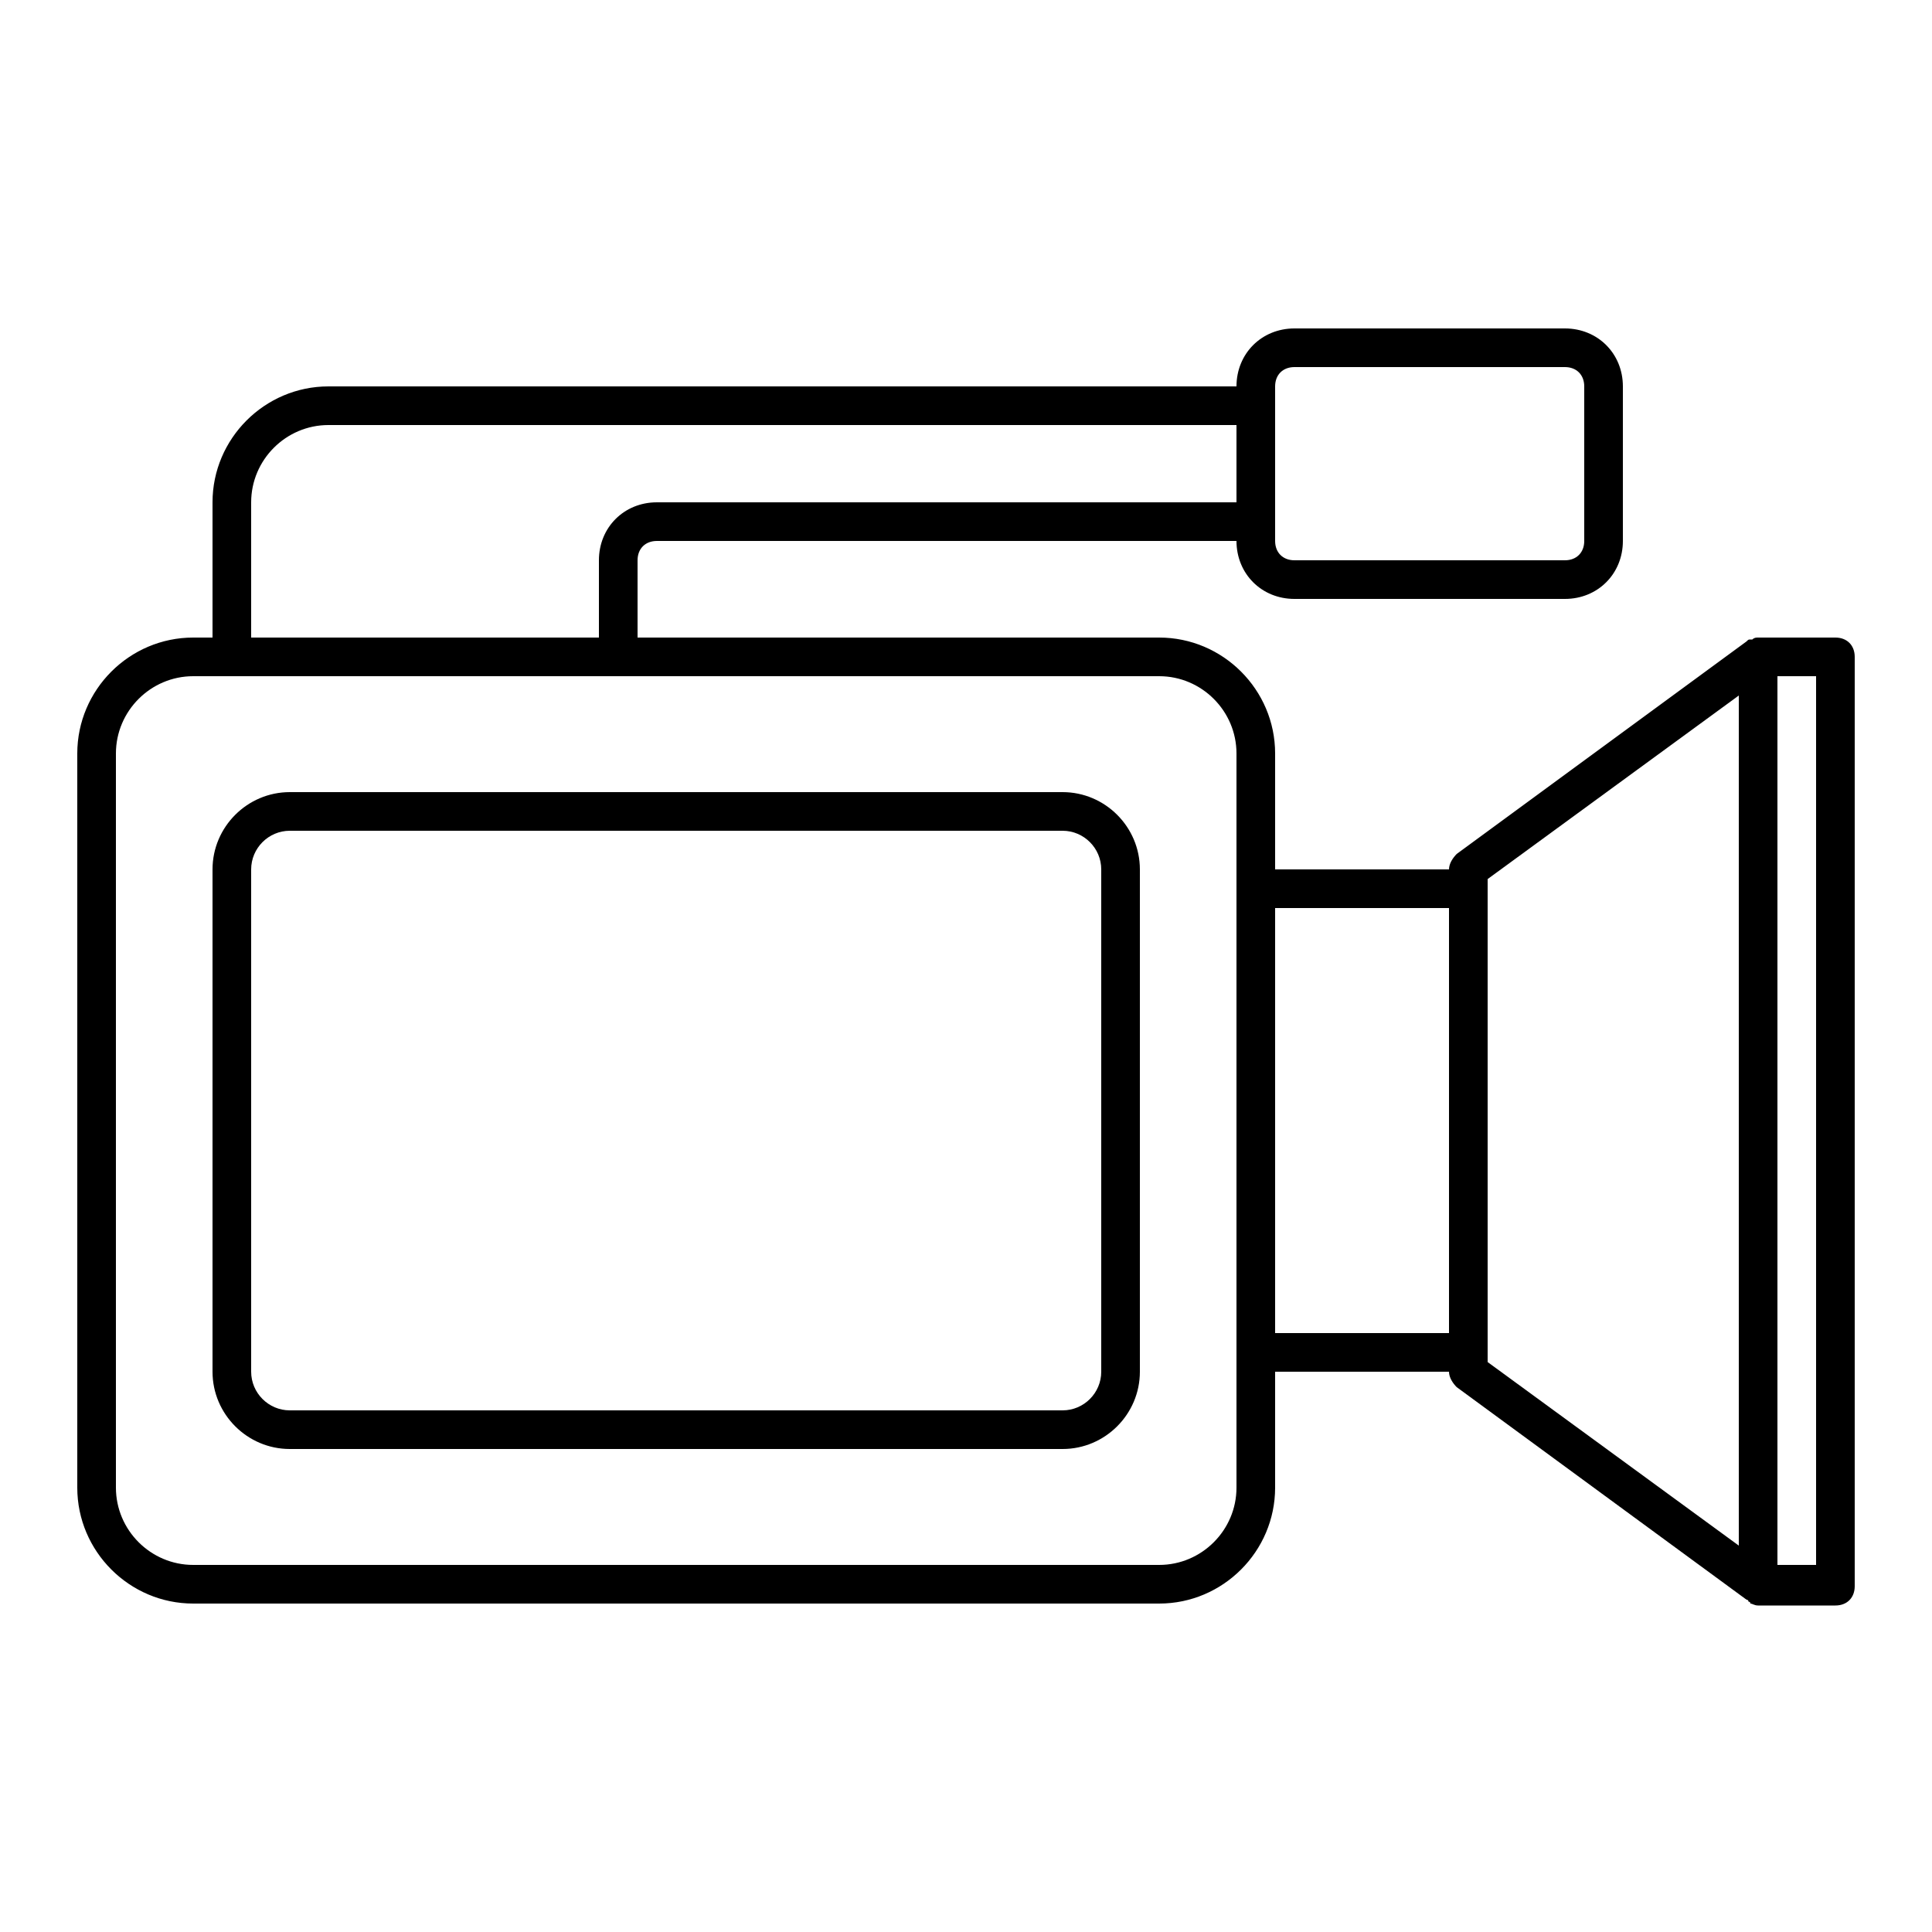 <?xml version="1.0" ?>
<!-- Скачано с сайта svg4.ru / Downloaded from svg4.ru -->
<svg fill="#000000" width="800px" height="800px" viewBox="0 0 100 100" version="1.1" xml:space="preserve" xmlns="http://www.w3.org/2000/svg" xmlns:xlink="http://www.w3.org/1999/xlink">
<g id="news_updates"/>
<g id="newspaper"/>
<g id="fake_news"/>
<g id="secret_document"/>
<g id="interview"/>
<g id="reporter"/>
<g id="id_card"/>
<g id="camera"/>
<g id="television"/>
<g id="crime_scane"/>
<g id="note"/>
<g id="recorder"/>
<g id="station_television"/>
<g id="file_storage"/>
<g id="news_anchor"/>
<g id="trending_news"/>
<g id="world_news"/>
<g id="document"/>
<g id="radio"/>
<g id="video_recorder">
<g>
<path d="M95,33h-4c0,0,0,0,0,0c-0.1,0-0.2,0-0.3,0.1c0,0,0,0-0.1,0c-0.1,0-0.1,0-0.2,0.1l-15,11C75.2,44.4,75,44.7,75,45h-9v-6    c0-3.3-2.7-6-6-6H33v-4c0-0.6,0.4-1,1-1h30c0,1.7,1.3,3,3,3h14c1.7,0,3-1.3,3-3v-8c0-1.7-1.3-3-3-3H67c-1.7,0-3,1.3-3,3H17    c-3.3,0-6,2.7-6,6v7h-1c-3.3,0-6,2.7-6,6v38c0,3.3,2.7,6,6,6h50c3.3,0,6-2.7,6-6v-6h9c0,0.3,0.2,0.6,0.4,0.8l15,11    c0,0,0.1,0,0.1,0.1c0,0,0.1,0,0.1,0.1c0.1,0,0.2,0.1,0.4,0.1h4c0.6,0,1-0.4,1-1V34C96,33.4,95.6,33,95,33z M66,20c0-0.6,0.4-1,1-1    h14c0.6,0,1,0.4,1,1v8c0,0.6-0.4,1-1,1H67c-0.6,0-1-0.4-1-1v-1v-6V20z M13,26c0-2.2,1.8-4,4-4h47v4H34c-1.7,0-3,1.3-3,3v4H13V26z     M64,77c0,2.2-1.8,4-4,4H10c-2.2,0-4-1.8-4-4V39c0-2.2,1.8-4,4-4h2h20h28c2.2,0,4,1.8,4,4v7v24V77z M66,69V47h9v22H66z M77,70V46    v-0.5L90,36V80l-13-9.5V70z M94,81h-2V35h2V81z"/>
<path d="M55,41H15c-2.2,0-4,1.8-4,4v26c0,2.2,1.8,4,4,4h40c2.2,0,4-1.8,4-4V45C59,42.8,57.2,41,55,41z M57,71c0,1.1-0.9,2-2,2H15    c-1.1,0-2-0.9-2-2V45c0-1.1,0.9-2,2-2h40c1.1,0,2,0.9,2,2V71z"/>
</g>
</g>
</svg>